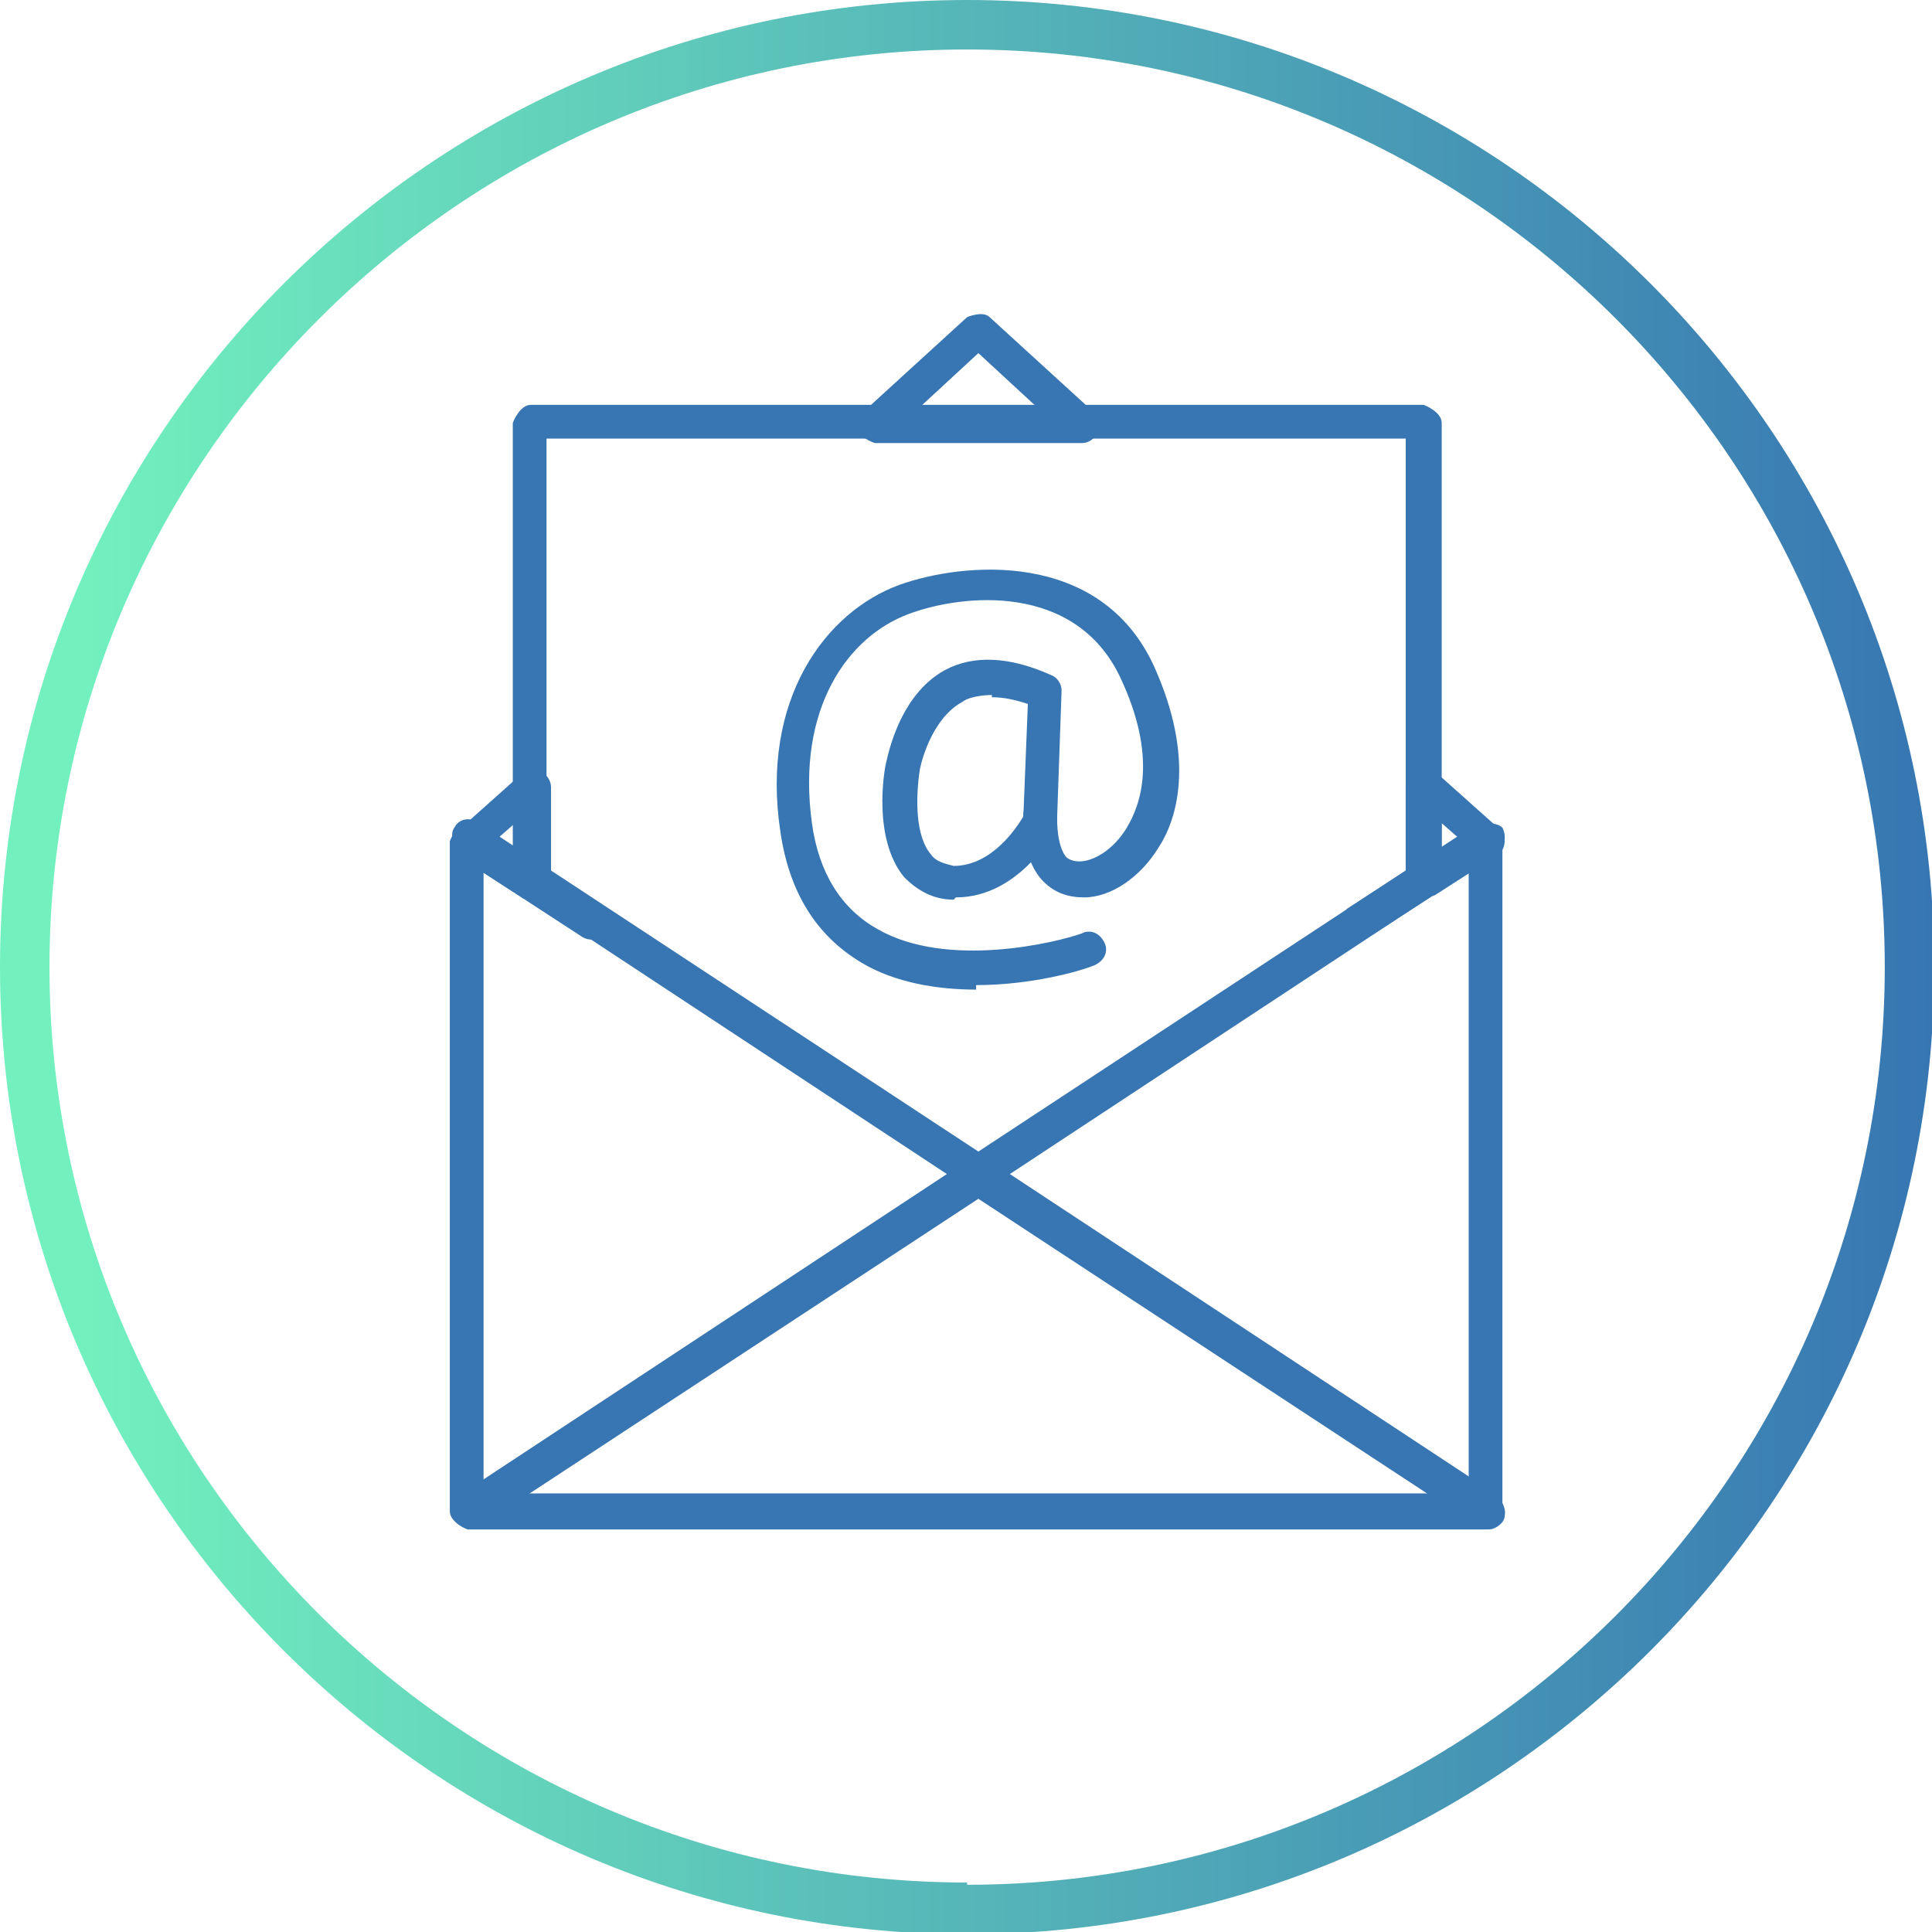 <?xml version="1.0" encoding="UTF-8"?>
<svg id="Layer_2" xmlns="http://www.w3.org/2000/svg" xmlns:xlink="http://www.w3.org/1999/xlink" viewBox="0 0 8.59 8.59">
  <defs>
    <style>
      .cls-1 {
        fill: url(#linear-gradient-8);
      }

      .cls-2 {
        fill: url(#linear-gradient-7);
      }

      .cls-3 {
        fill: url(#linear-gradient-5);
      }

      .cls-4 {
        fill: url(#linear-gradient-6);
      }

      .cls-5 {
        fill: url(#linear-gradient-9);
      }

      .cls-6 {
        fill: url(#linear-gradient-4);
      }

      .cls-7 {
        fill: url(#linear-gradient-3);
      }

      .cls-8 {
        fill: url(#linear-gradient-2);
      }

      .cls-9 {
        fill: url(#linear-gradient);
      }
    </style>
    <linearGradient id="linear-gradient" x1="3.93" y1="3.47" x2="4.72" y2="3.47" gradientUnits="userSpaceOnUse">
      <stop offset="0" stop-color="#3776b2"/>
      <stop offset=".08" stop-color="#3776b2"/>
      <stop offset="1" stop-color="#3776b2"/>
    </linearGradient>
    <linearGradient id="linear-gradient-2" x1="3.45" y1="3.47" x2="5.24" y2="3.47" xlink:href="#linear-gradient"/>
    <linearGradient id="linear-gradient-3" x1="2" y1="3.71" x2="2.44" y2="3.71" xlink:href="#linear-gradient"/>
    <linearGradient id="linear-gradient-4" x1="2" y1="5.23" x2="6.69" y2="5.23" xlink:href="#linear-gradient"/>
    <linearGradient id="linear-gradient-5" x1="6.26" y1="3.7" x2="6.69" y2="3.7" xlink:href="#linear-gradient"/>
    <linearGradient id="linear-gradient-6" x1="3.81" y1="1.68" x2="4.88" y2="1.68" xlink:href="#linear-gradient"/>
    <linearGradient id="linear-gradient-7" x1="2.28" y1="2.88" x2="6.41" y2="2.88" xlink:href="#linear-gradient"/>
    <linearGradient id="linear-gradient-8" x1="2" y1="5.23" x2="6.69" y2="5.23" xlink:href="#linear-gradient"/>
    <linearGradient id="linear-gradient-9" x1="8.59" y1="4.3" x2="0" y2="4.3" gradientUnits="userSpaceOnUse">
      <stop offset="0" stop-color="#3776b2"/>
      <stop offset=".96" stop-color="#72f1be"/>
    </linearGradient>
  </defs>
  <g id="Design">
    <g>
      <g>
        <path class="cls-9" d="M4.24,4s0,0,0,0c-.09,0-.16-.04-.22-.1-.14-.17-.09-.47-.08-.51.02-.09.08-.31.26-.41.13-.07.29-.06.47.02.03.01.05.04.05.07l-.02.57s0,.02,0,.03c0,.01-.16.32-.45.32ZM4.41,3.09s-.09,0-.13.03c-.13.07-.18.25-.19.3-.02.13-.02.3.05.38.02.03.06.04.1.05.17,0,.28-.17.31-.22l.02-.5c-.06-.02-.11-.03-.16-.03ZM4.62,3.64h0,0Z"/>
        <path class="cls-8" d="M4.34,4.4c-.17,0-.36-.03-.51-.12-.2-.12-.32-.31-.36-.58-.09-.59.2-.98.53-1.1.28-.1.89-.16,1.13.36.19.42.1.69.02.81-.08.13-.21.22-.33.22-.07,0-.13-.02-.18-.07-.1-.1-.09-.28-.09-.3,0-.04.04-.07.08-.07.04,0,.07.04.07.08,0,.03,0,.13.04.18.01.01.03.02.06.02.06,0,.15-.05.21-.15.06-.1.14-.31-.03-.67-.2-.42-.7-.37-.94-.28-.27.1-.5.42-.43.93.03.22.13.38.29.47.31.18.8.06.91.02.04-.02.08,0,.1.04.02.04,0,.08-.04.1-.07.03-.29.09-.53.09Z"/>
      </g>
      <g>
        <path class="cls-7" d="M2.36,4s-.03,0-.04-.01l-.28-.18s-.03-.03-.03-.06c0-.02,0-.05.03-.06l.28-.25s.06-.03.08-.01c.03.01.05.04.05.07v.44s-.02.05-.04.07c-.01,0-.02,0-.04,0ZM2.21,3.73l.08.05v-.12l-.08.07Z"/>
        <path class="cls-6" d="M6.61,6.8H2.08s-.08-.03-.08-.08v-2.98s.02-.05.04-.07c.03-.01.06-.01.08,0l.55.36s.05.07.02.11c-.02.04-.07.05-.11.02l-.43-.28v2.76h4.38v-2.76l-.45.29s-.08.01-.11-.02c-.02-.04-.01-.08.02-.11l.57-.37s.05-.02.08,0c.03.01.04.04.04.07v2.98s-.03.08-.08.08Z"/>
        <path class="cls-3" d="M6.33,4s-.03,0-.04,0c-.03-.01-.04-.04-.04-.07v-.44s.02-.06.05-.07c.03-.01.06,0,.08.01l.28.25s.03.04.03.06c0,.02-.01.05-.03.06l-.28.18s-.03.01-.04.01ZM6.41,3.66v.12l.08-.05-.08-.07Z"/>
        <path class="cls-4" d="M4.81,1.97h-.92s-.06-.02-.07-.05c-.01-.03,0-.06.02-.09l.46-.42s.07-.03.1,0l.46.42s.03.06.02.09c-.01.03-.04.05-.07.05ZM4.09,1.81h.52l-.26-.24-.26.24Z"/>
        <path class="cls-2" d="M2.36,3.94s-.08-.03-.08-.08v-1.98s.03-.08.08-.08h3.97s.08.03.08.08v1.96s-.03.08-.08.08-.08-.03-.08-.08v-1.89h-3.82v1.9s-.03.08-.08.08Z"/>
        <path class="cls-1" d="M6.61,6.8H2.08s-.06-.02-.07-.06c0-.03,0-.07.03-.09l2.17-1.43-2.17-1.43s-.05-.07-.02-.11c.02-.04.07-.05.11-.02l2.22,1.46,2.22-1.46s.08-.01.11.02c.02.04.01.08-.02.11l-2.17,1.43,2.17,1.43s.04.05.03.09c0,.03-.04.06-.07.06ZM2.34,6.65h4.02l-2.01-1.32-2.01,1.32Z"/>
      </g>
      <path class="cls-5" d="M4.3,0C1.93,0,0,1.93,0,4.3s1.93,4.3,4.3,4.3,4.3-1.93,4.3-4.3S6.67,0,4.3,0ZM4.3,8.37C2.05,8.37.22,6.54.22,4.3S2.05.22,4.3.22s4.08,1.83,4.08,4.08-1.83,4.08-4.08,4.08Z"/>
    </g>
  </g>
</svg>